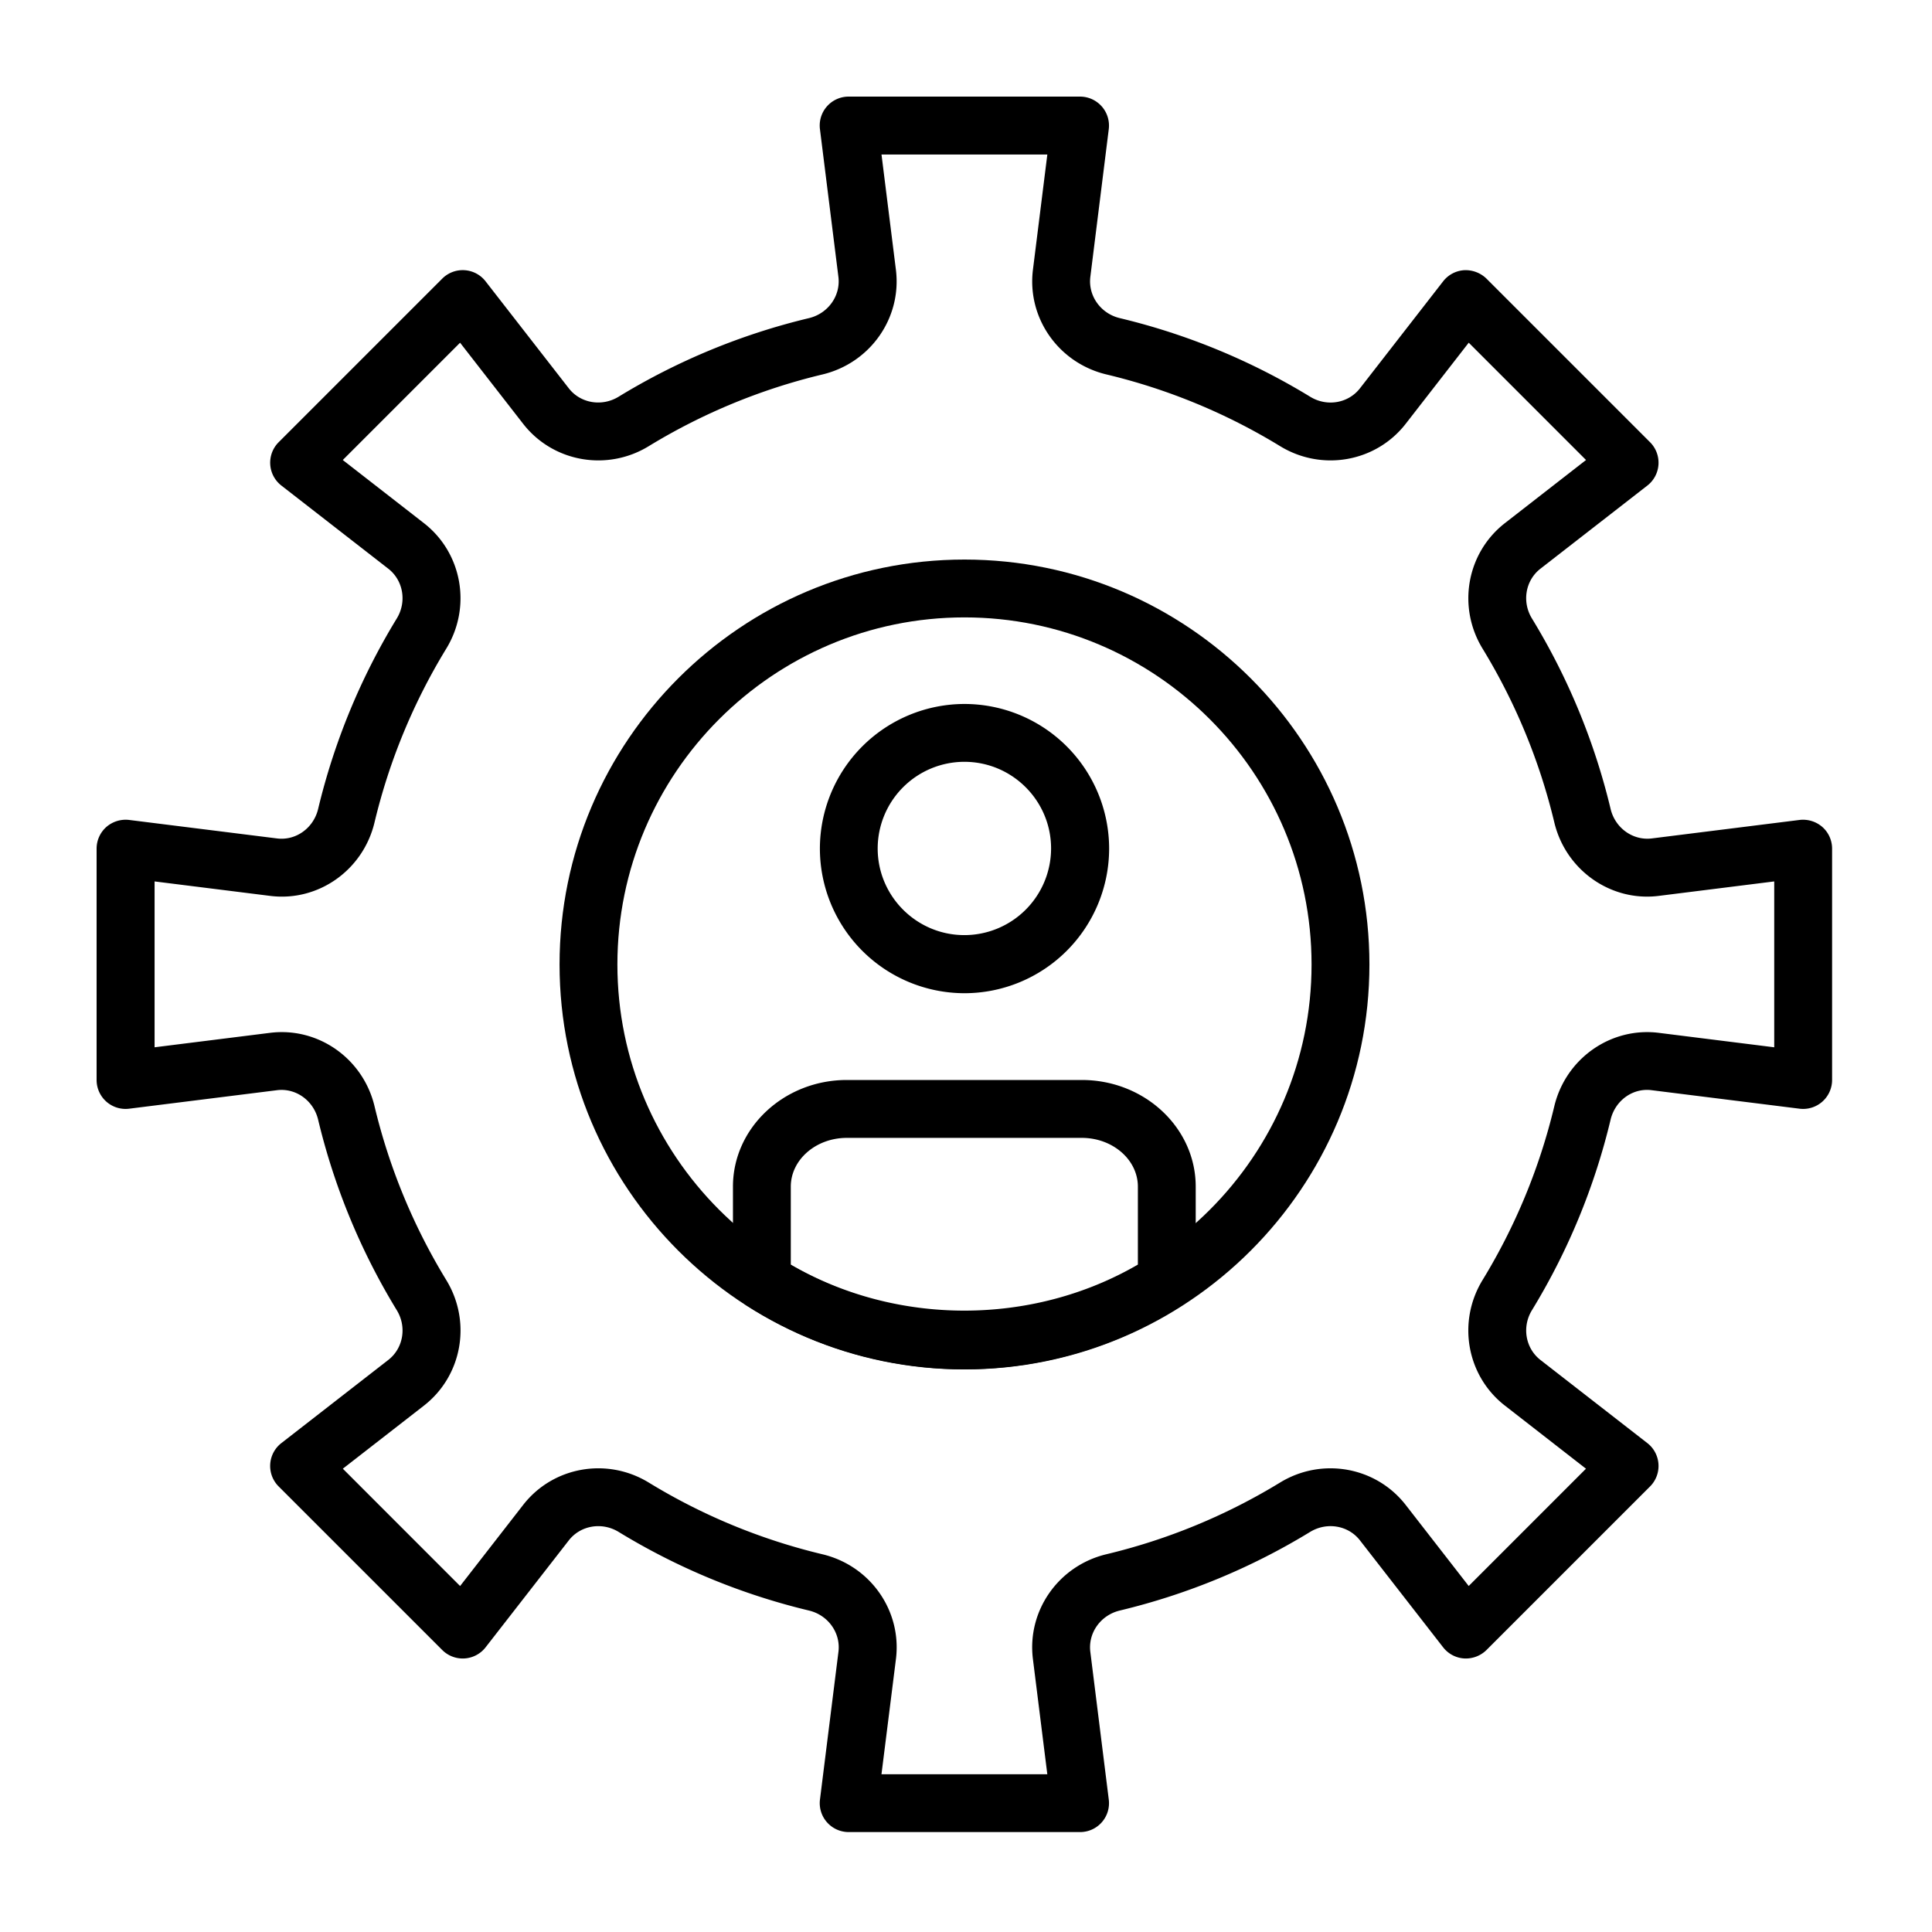 <svg xmlns="http://www.w3.org/2000/svg" width="80" height="80" viewBox="0 0 80 80"><g><g><path fill="#fff" d="M0 0h80v80H0z"/></g><g><g><path d="M73.467 43.366l-4.77-.597c-1.993-.254-3.863 1.058-4.337 3.04a24.894 24.894 0 0 1-2.97 7.194c-1.058 1.732-.66 3.968.925 5.2l3.357 2.613-4.856 4.857-2.611-3.359c-1.234-1.583-3.469-1.982-5.2-.925a24.913 24.913 0 0 1-7.196 2.97c-1.98.476-3.288 2.34-3.038 4.339l.596 4.769H36.5l.599-4.77c.249-1.997-1.058-3.862-3.04-4.337a24.85 24.85 0 0 1-7.195-2.97c-1.73-1.058-3.967-.66-5.2.924l-2.612 3.36-4.856-4.858 3.358-2.612c1.585-1.234 1.983-3.469.925-5.2a24.927 24.927 0 0 1-2.97-7.195c-.474-1.982-2.341-3.295-4.338-3.04l-4.77.597v-6.868l4.77.597c1.997.259 3.863-1.058 4.337-3.04a24.894 24.894 0 0 1 2.97-7.194c1.058-1.732.66-3.968-.926-5.2l-3.358-2.613 4.857-4.857 2.612 3.359c1.234 1.583 3.47 1.982 5.2.925a24.913 24.913 0 0 1 7.196-2.97c1.98-.476 3.288-2.34 3.038-4.339l-.596-4.769h6.867l-.596 4.77c-.25 1.997 1.057 3.862 3.04 4.337a24.85 24.85 0 0 1 7.194 2.97c1.732 1.058 3.966.66 5.2-.924l2.611-3.36 4.857 4.858-3.357 2.612c-1.586 1.234-1.984 3.469-.926 5.2a24.927 24.927 0 0 1 2.97 7.195c.474 1.982 2.35 3.297 4.337 3.04l4.769-.597v6.868zm1.991-9.124a1.217 1.217 0 0 0-.941-.29l-6.115.765c-.785.099-1.521-.428-1.71-1.22a27.324 27.324 0 0 0-3.257-7.886c-.423-.69-.272-1.578.351-2.062l4.429-3.444a1.2 1.2 0 0 0 .111-1.793l-6.775-6.775a1.24 1.24 0 0 0-.92-.349 1.2 1.2 0 0 0-.873.46l-3.443 4.429c-.485.624-1.37.775-2.062.352a27.308 27.308 0 0 0-7.884-3.256c-.795-.19-1.319-.927-1.22-1.712l.763-6.115A1.2 1.2 0 0 0 44.722 4h-9.58a1.197 1.197 0 0 0-1.19 1.346l.764 6.115c.099.786-.426 1.521-1.219 1.712a27.315 27.315 0 0 0-7.885 3.256c-.69.42-1.577.272-2.061-.352l-3.445-4.429a1.198 1.198 0 0 0-1.793-.111l-6.775 6.775a1.199 1.199 0 0 0 .112 1.793l4.429 3.444c.621.485.773 1.372.35 2.062a27.324 27.324 0 0 0-3.256 7.886c-.19.794-.925 1.323-1.71 1.22l-6.117-.765a1.218 1.218 0 0 0-.941.29A1.198 1.198 0 0 0 4 35.14v9.581a1.199 1.199 0 0 0 1.346 1.188l6.115-.765c.788-.104 1.523.428 1.712 1.22a27.324 27.324 0 0 0 3.256 7.887c.423.69.272 1.577-.35 2.061l-4.43 3.445a1.198 1.198 0 0 0-.111 1.793l6.776 6.775a1.2 1.2 0 0 0 1.793-.112l3.445-4.428c.485-.623 1.371-.773 2.062-.353a27.308 27.308 0 0 0 7.884 3.257c.794.19 1.319.927 1.22 1.711l-.765 6.116a1.198 1.198 0 0 0 1.19 1.346h9.58a1.196 1.196 0 0 0 1.189-1.346l-.764-6.116c-.098-.785.426-1.52 1.22-1.711a27.315 27.315 0 0 0 7.884-3.257c.692-.42 1.578-.271 2.062.353l3.444 4.428c.212.271.528.439.872.46a1.22 1.22 0 0 0 .921-.348l6.775-6.775a1.2 1.2 0 0 0-.111-1.793l-4.43-3.445c-.62-.485-.773-1.371-.35-2.06a27.324 27.324 0 0 0 3.256-7.888c.19-.795.919-1.327 1.71-1.22l6.116.765a1.199 1.199 0 0 0 1.346-1.188v-9.58c0-.345-.147-.672-.405-.899z"/></g><g><path d="M39.937 54.31c-7.925 0-14.372-6.448-14.372-14.373 0-7.925 6.447-14.372 14.372-14.372 7.924 0 14.372 6.447 14.372 14.372S47.862 54.31 39.937 54.31zm0-31.14c-9.246 0-16.767 7.521-16.767 16.767 0 9.246 7.521 16.768 16.767 16.768 9.246 0 16.768-7.522 16.768-16.768S49.183 23.17 39.937 23.17z"/></g><g><path d="M39.933 38.721c-1.979 0-3.59-1.61-3.59-3.588a3.593 3.593 0 0 1 3.59-3.588c1.98 0 3.59 1.61 3.59 3.588a3.593 3.593 0 0 1-3.59 3.588zm.005-9.571a5.995 5.995 0 0 0-5.988 5.988 5.995 5.995 0 0 0 5.988 5.989 5.995 5.995 0 0 0 5.989-5.989 5.995 5.995 0 0 0-5.989-5.988z"/></g><g><path d="M47.117 52.365c-4.377 2.54-9.994 2.54-14.372 0v-3.228c0-1.114 1.04-2.02 2.321-2.02h9.729c1.28 0 2.322.906 2.322 2.02zm-2.322-7.645h-9.729c-2.6 0-4.716 1.98-4.716 4.416v3.9c0 .409.207.789.55 1.009a16.708 16.708 0 0 0 9.031 2.653c3.2 0 6.323-.918 9.03-2.653.344-.22.551-.6.551-1.009v-3.9c0-2.436-2.116-4.416-4.717-4.416z"/></g></g></g></svg>